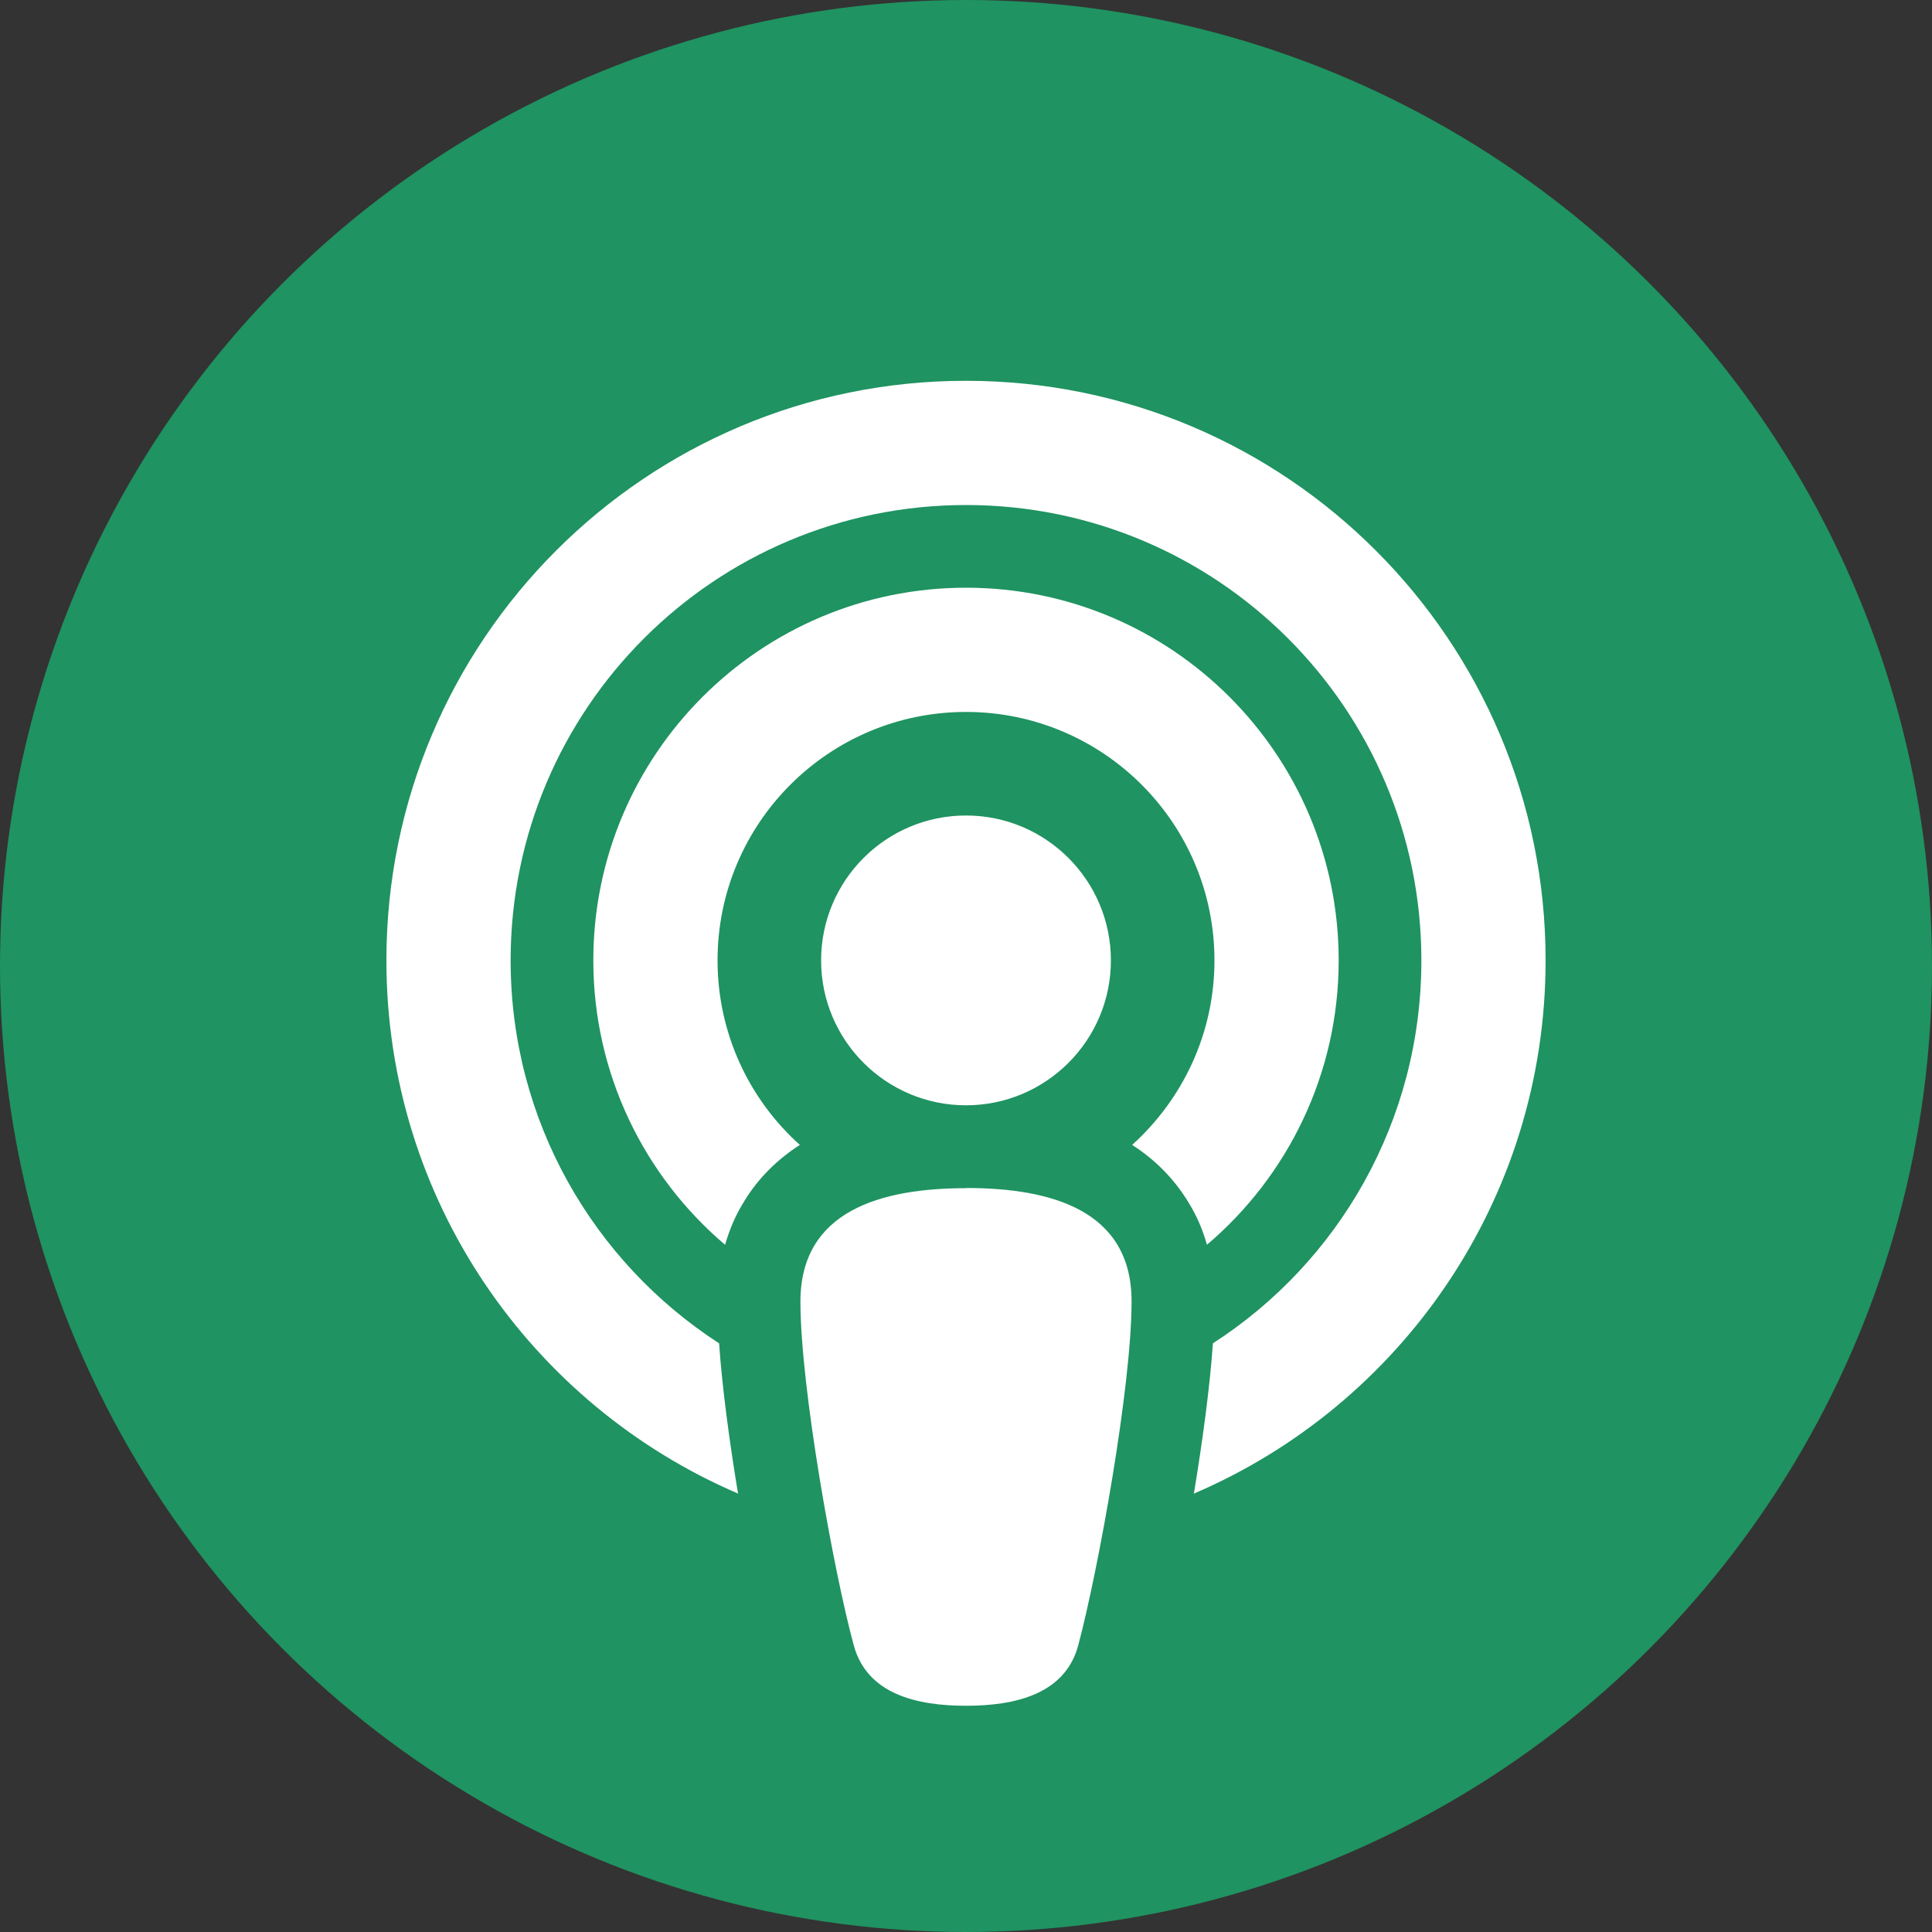<?xml version="1.0" encoding="UTF-8"?>
<svg id="Layer_2" xmlns="http://www.w3.org/2000/svg" viewBox="0 0 100 100">
  <rect x="0" y="0" width="100" height="100" fill="#333333" stroke="none"/>
  <defs>
    <style>
      .cls-1 {
        fill: #1f9361;
      }

      .cls-2 {
        fill: #fff;
      }
    </style>
  </defs>
  <g id="Layer_1-2" data-name="Layer_1">
    <g>
      <circle class="cls-1" cx="50" cy="50" r="50"/>
      <path class="cls-2" d="M62.78,69.53c6.5-4.19,10.79-11.5,10.79-19.82,0-13.02-10.55-23.57-23.57-23.57s-23.57,10.55-23.57,23.57c0,8.32,4.3,15.62,10.79,19.82.16,2.32.54,5.09.96,7.65l.03.13c-10.71-4.59-18.21-15.21-18.21-27.6,0-16.57,13.43-30,30-30s30,13.43,30,30c0,12.39-7.5,23.02-18.21,27.6l.03-.15c.42-2.57.8-5.33.96-7.63h0ZM62.47,64.43c-.21-.76-.52-1.49-.94-2.17-.78-1.3-1.81-2.28-2.93-3,2.61-2.36,4.26-5.76,4.26-9.55,0-7.1-5.76-12.86-12.86-12.86s-12.86,5.76-12.86,12.86c0,3.79,1.65,7.21,4.26,9.55-1.12.72-2.16,1.7-2.93,3-.42.68-.72,1.41-.94,2.17-4.17-3.54-6.82-8.83-6.82-14.72,0-10.65,8.64-19.29,19.29-19.29s19.29,8.64,19.29,19.29c0,5.89-2.65,11.18-6.82,14.72ZM50,61.49c4.41,0,8.57,1.15,8.57,5.87,0,4.42-1.73,13.94-2.76,17.8-.68,2.54-3.28,3.13-5.81,3.13s-5.12-.59-5.81-3.13c-1.04-3.82-2.76-13.35-2.76-17.79,0-4.7,4.17-5.87,8.57-5.87h0ZM50,42.21c4.14,0,7.5,3.36,7.5,7.5s-3.36,7.5-7.5,7.5-7.5-3.36-7.5-7.5,3.36-7.5,7.5-7.5Z"/>
    </g>
  </g>
</svg>